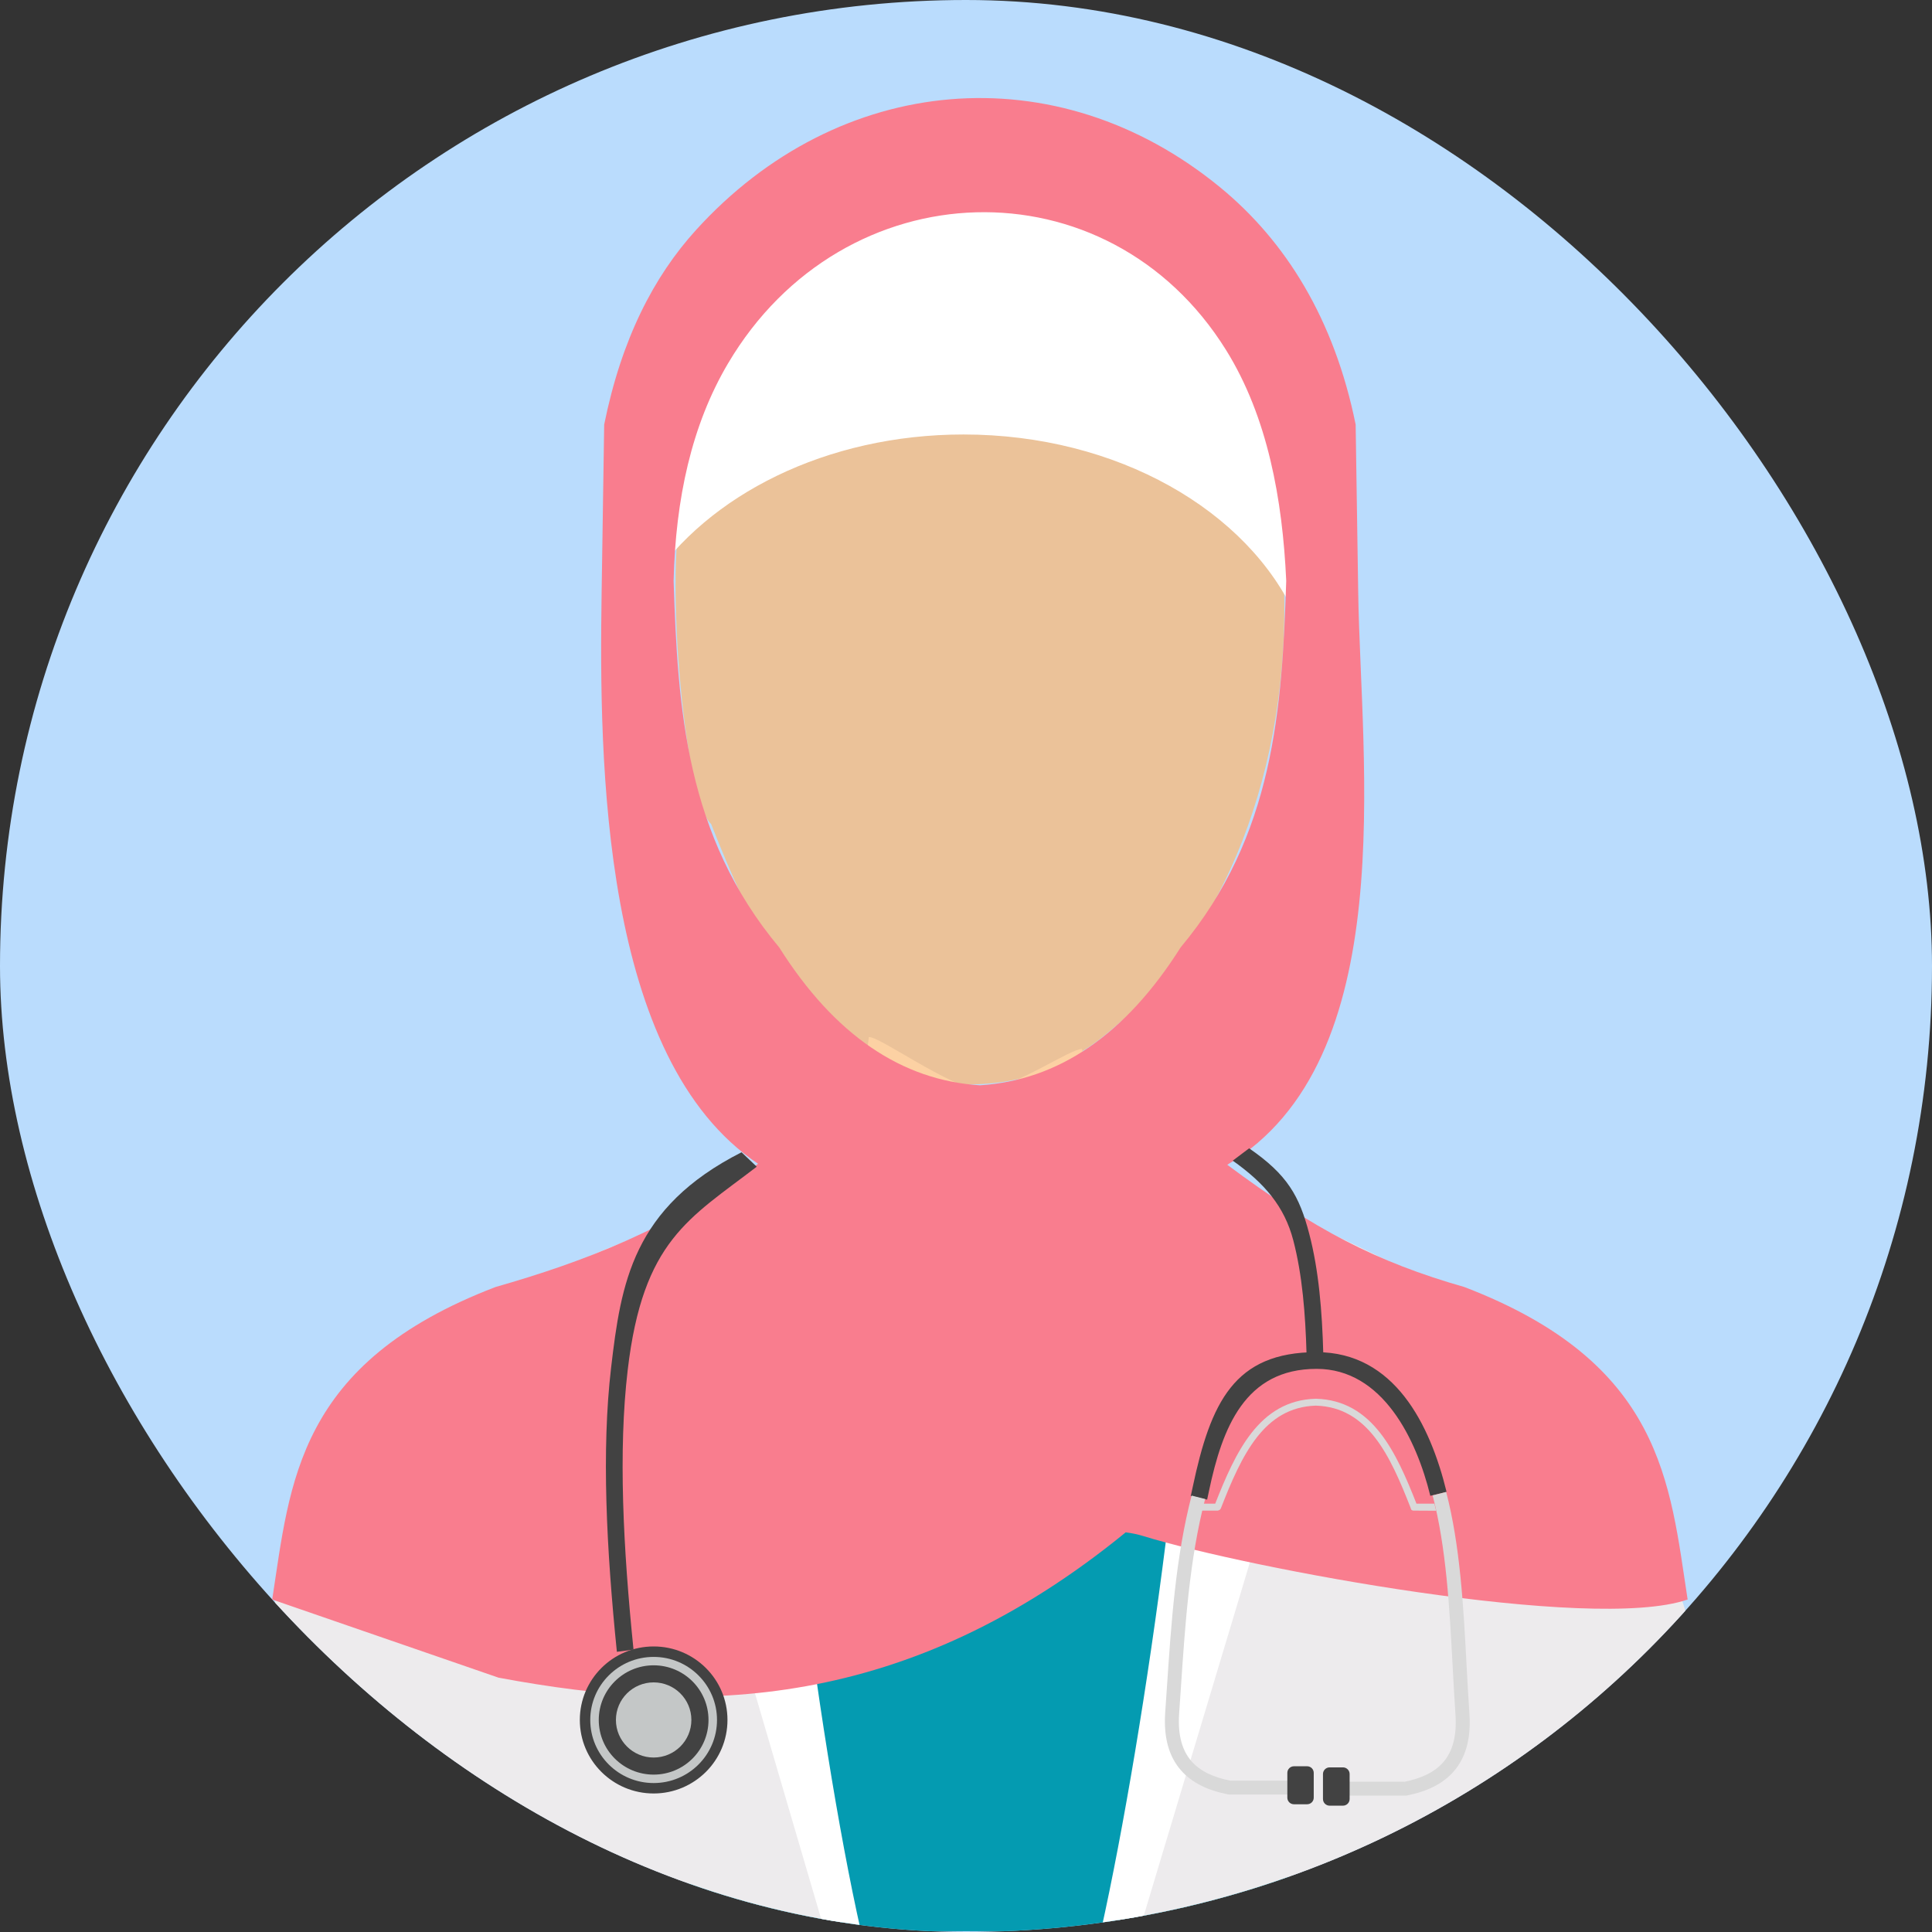 <svg width="160" height="160" viewBox="0 0 160 160" fill="none" xmlns="http://www.w3.org/2000/svg">
<rect x="0" y="0" width="160" height="160" fill="#333333" stroke="none"/>
<g clip-path="url(#clip0_26181_171443)">
<path fill-rule="evenodd" clip-rule="evenodd" d="M0 0H160V160H0V0Z" fill="#BADCFD"/>
<path fill-rule="evenodd" clip-rule="evenodd" d="M61.902 99.412L64.197 96.918L99.674 96.087L98.422 113.958L65.868 113.333L61.902 99.412Z" fill="#EDEBED"/>
<path fill-rule="evenodd" clip-rule="evenodd" d="M58.892 68.238C62.338 76.965 64.56 80.823 69.681 85.052C70.605 85.814 72.921 87.858 74.329 88.219C77.178 90.733 85.58 90.068 88.429 87.553C89.895 87.249 92.168 85.166 93.076 84.384C94.461 83.241 95.606 81.806 96.864 80.249C103.562 71.944 108.538 57.441 105.406 39.263C72.875 27.994 87.278 18.063 57.178 40.609C54.638 42.512 56.444 66.165 58.895 68.238H58.892Z" fill="#EBC299"/>
<path fill-rule="evenodd" clip-rule="evenodd" d="M103.766 102.82C104.304 103.12 104.238 102.726 104.077 103.519C97.323 106.447 97.835 116.096 81.366 118.014C81.361 117.971 81.353 117.922 81.348 117.877C81.343 117.922 81.335 117.971 81.33 118.014C64.863 116.099 65.376 106.447 58.619 103.519C58.458 102.729 58.395 103.12 58.93 102.82C63.144 102.254 66.748 100.108 68.97 98.068C71.212 96.006 71.4 90.103 71.954 85.88C72.921 85.87 78.315 89.86 81.345 90.385C84.373 89.862 88.638 86.86 89.604 86.87C90.548 91.145 91.479 96.006 93.724 98.068C95.943 100.108 99.547 102.254 103.761 102.82H103.766Z" fill="#FCD1A3"/>
<path fill-rule="evenodd" clip-rule="evenodd" d="M39.578 112.731C43.047 107.89 56.754 100.291 69.668 97.708C71.479 104.187 88.969 106.29 92.612 97.192C105.444 98.594 118.432 107.146 121.444 114.565C124.834 121.473 127.219 128.767 129.093 135.297C123.097 138.165 116.817 140.044 110.823 142.914C110.257 141.832 109.691 141.035 109.124 139.953C109.17 142.257 109.497 151.248 109.545 153.551C105.615 156.259 101.684 158.38 97.751 159.931H65.223C61.205 158.369 57.188 156.241 53.171 153.551C53.171 150.729 52.89 141.223 52.89 138.401C52.324 139.859 51.758 140.611 51.191 142.069C44.723 139.483 38.255 137.601 31.789 135.018C33.38 127.424 35.719 119.952 39.578 112.733V112.731Z" fill="#049BB1"/>
<path fill-rule="evenodd" clip-rule="evenodd" d="M98.907 96.697C100.776 113.963 93.655 144.525 92.563 159.931H146.877C145.242 154.331 141.148 139.62 140.028 135.44C138.995 128.082 131.79 122.337 131.18 119.52C129.076 108.571 110.999 103.361 101.863 97.911C100.955 97.37 99.771 95.795 98.909 96.697H98.907ZM16.199 159.931C17.161 153.473 20.461 139.267 22.586 133.687C23.377 127.203 32.365 124.424 32.664 122.258C35.806 113.854 38.232 110.023 43.858 106.402C50.715 102.709 57.17 101.218 64.029 97.525C62.652 104.464 68.536 149.322 69.735 159.931H16.199Z" fill="#EDEBED"/>
<path fill-rule="evenodd" clip-rule="evenodd" d="M59.402 98.952C60.859 97.619 62.371 96.519 64.116 96.456C63.708 112.345 67.575 143.366 71.296 159.929H68.302L56.084 118.27L60.905 116.132L56.084 114.349C57.191 109.594 58.298 103.704 59.405 98.95L59.402 98.952Z" fill="white"/>
<path fill-rule="evenodd" clip-rule="evenodd" d="M103.513 98.452C102.069 97.111 100.572 96.006 98.845 95.943C99.248 111.84 94.892 143.196 91.17 159.931H94.336L106.801 118.438L102.029 116.289L106.801 114.499C105.704 109.721 104.61 103.229 103.513 98.454V98.452Z" fill="white"/>
<path fill-rule="evenodd" clip-rule="evenodd" d="M65.544 98.625C67.064 98.195 68.171 96.148 69.689 95.846C70.546 98.739 71.831 102.45 78.509 102.793C79.19 102.826 79.754 102.635 79.032 103.087L70.832 108.215L65.544 98.627V98.625Z" fill="#2BB5D4"/>
<path fill-rule="evenodd" clip-rule="evenodd" d="M81.243 14.713C97.341 14.713 110.39 25.973 110.39 39.858C110.39 43.894 109.285 47.706 107.329 51.084C103.368 42.291 92.535 35.982 79.792 35.982C68.437 35.982 58.596 40.996 53.786 48.308C52.694 45.666 52.097 42.824 52.097 39.858C52.097 25.97 65.146 14.713 81.243 14.713Z" fill="white"/>
<path fill-rule="evenodd" clip-rule="evenodd" d="M60.287 30.105C57.275 35.205 55.946 41.316 55.785 48.1C56.124 58.686 56.798 69.213 64.531 78.461C69.123 85.733 74.683 89.471 81.156 89.88C87.625 89.469 93.183 85.73 97.774 78.461C105.508 69.213 106.181 58.686 106.52 48.1C106.214 41.369 104.987 34.539 101.541 28.995C91.762 13.278 69.852 13.908 60.29 30.102L60.287 30.105ZM93.226 126.903C75.142 141.675 58.088 142.084 41.287 138.937C35.038 136.781 28.789 134.624 22.543 132.466C24.035 122.781 24.586 112.883 41.037 106.585C48.286 104.512 55.533 101.777 62.782 96.379C49.814 87.729 49.61 63.156 49.824 49.093C49.893 44.447 49.965 39.804 50.036 35.159C51.472 28.063 54.145 22.904 57.627 19.064C69.449 6.025 87.482 4.379 101.049 15.516C106.477 19.971 110.502 26.427 112.269 35.159C112.338 39.804 112.41 44.447 112.481 49.093C112.693 63.158 116.103 87.81 101.636 96.461C108.885 101.855 114.019 104.515 121.268 106.585C137.717 112.886 138.271 122.781 139.763 132.466C131.8 135.214 103.378 129.883 94.688 127.211C94.226 127.068 93.736 126.967 93.229 126.903H93.226Z" fill="#F97D8E"/>
<path fill-rule="evenodd" clip-rule="evenodd" d="M54.133 136.783C50.995 136.783 48.452 139.315 48.452 142.439C48.452 145.563 50.995 148.096 54.133 148.096C57.27 148.096 59.813 145.563 59.813 142.439C59.813 139.315 57.27 136.783 54.133 136.783Z" fill="#C4C7C7"/>
<path d="M54.133 136.352C52.444 136.352 50.913 137.032 49.809 138.135C48.702 139.237 48.019 140.758 48.019 142.44C48.019 144.121 48.702 145.645 49.809 146.745C50.916 147.847 52.444 148.528 54.133 148.528C55.821 148.528 57.349 147.844 58.456 146.745C59.563 145.642 60.246 144.121 60.246 142.44C60.246 140.758 59.563 139.237 58.456 138.135C57.349 137.032 55.821 136.352 54.133 136.352ZM50.421 138.747C51.37 137.802 52.681 137.218 54.133 137.218C55.584 137.218 56.892 137.802 57.841 138.747C58.79 139.691 59.379 140.997 59.379 142.44C59.379 143.882 58.792 145.188 57.841 146.135C56.892 147.08 55.581 147.664 54.133 147.664C52.684 147.664 51.373 147.08 50.421 146.135C49.472 145.19 48.883 143.885 48.883 142.44C48.883 140.994 49.47 139.691 50.421 138.747Z" fill="#424242"/>
<path fill-rule="evenodd" clip-rule="evenodd" d="M54.133 137.914C51.623 137.914 49.587 139.94 49.587 142.44C49.587 144.939 51.62 146.966 54.133 146.966C56.645 146.966 58.675 144.939 58.675 142.44C58.675 139.94 56.642 137.914 54.133 137.914Z" fill="#424242"/>
<path fill-rule="evenodd" clip-rule="evenodd" d="M54.132 139.328C52.408 139.328 51.008 140.72 51.008 142.439C51.008 144.159 52.406 145.551 54.132 145.551C55.859 145.551 57.257 144.159 57.257 142.439C57.257 140.72 55.859 139.328 54.132 139.328Z" fill="#C4C7C7"/>
<path d="M61.41 95.427C52.375 100.014 51.429 106.282 50.61 113.254C49.807 120.102 50.217 128.209 51.087 136.796L52.465 136.613C51.602 128.133 51.197 120.15 51.983 113.465C53.245 102.716 57.079 100.916 62.67 96.621L61.41 95.425V95.427Z" fill="#424242"/>
<path d="M119.799 123.551C118.437 117.973 115.478 111.979 109.038 111.979C102.207 111.979 100.258 116.15 98.774 123.155C98.743 123.299 98.71 123.459 98.613 123.899L99.97 124.191L100.131 123.436C101.23 118.253 103.095 113.363 109.038 113.363C114.509 113.363 117.312 119.21 118.452 123.876L119.799 123.551Z" fill="#424242"/>
<path d="M118.646 123.845C119.779 128.196 120.044 133.172 120.299 137.944C120.375 139.349 120.449 140.738 120.539 142.041C120.651 143.809 120.279 145.056 119.541 145.919C118.809 146.773 117.697 147.28 116.328 147.555H111.553V148.708H116.435L116.493 148.698C118.133 148.378 119.49 147.753 120.419 146.668C121.352 145.579 121.827 144.06 121.694 141.967C121.6 140.603 121.528 139.252 121.454 137.886C121.197 133.06 120.929 128.023 119.766 123.558L118.649 123.845H118.646Z" fill="#D9D9D9"/>
<path fill-rule="evenodd" clip-rule="evenodd" d="M111.216 146.366H110.114C109.811 146.366 109.563 146.613 109.563 146.915V148.99C109.563 149.292 109.811 149.538 110.114 149.538H111.216C111.52 149.538 111.77 149.292 111.77 148.99V146.915C111.77 146.613 111.522 146.366 111.216 146.366Z" fill="#424242"/>
<path d="M118.792 124.526H117.305C116.455 122.362 115.552 120.269 114.31 118.679C113.007 117.013 111.339 115.906 108.984 115.837H108.972H108.961C106.607 115.906 104.939 117.016 103.636 118.679C102.391 120.272 101.491 122.362 100.639 124.526H99.384V125.103H100.838C100.947 125.085 101.049 125.044 101.105 124.917C101.96 122.728 102.858 120.607 104.09 119.032C105.291 117.498 106.821 116.475 108.972 116.409C111.122 116.472 112.652 117.496 113.854 119.032C115.086 120.607 115.983 122.73 116.838 124.917C116.863 125.075 116.973 125.105 117.106 125.103L118.932 125.113L118.789 124.526H118.792Z" fill="#D9D9D9"/>
<path d="M98.685 123.853C97.361 128.938 96.991 134.467 96.634 139.811C96.591 140.476 96.545 141.139 96.494 141.871C96.361 143.966 96.835 145.482 97.769 146.572C98.697 147.656 100.054 148.281 101.694 148.601L101.753 148.614H106.635V147.461H101.86C100.49 147.187 99.378 146.679 98.646 145.825C97.909 144.964 97.534 143.715 97.649 141.947C97.692 141.312 97.741 140.598 97.789 139.885C98.141 134.589 98.509 129.116 99.802 124.143L98.685 123.856V123.853Z" fill="#D9D9D9"/>
<path fill-rule="evenodd" clip-rule="evenodd" d="M107.158 146.275H108.252C108.553 146.275 108.798 146.518 108.798 146.818V148.878C108.798 149.178 108.553 149.421 108.252 149.421H107.158C106.857 149.421 106.612 149.178 106.612 148.878V146.818C106.612 146.518 106.857 146.275 107.158 146.275Z" fill="#424242"/>
<path d="M109.589 112.106C109.492 108.596 109.219 105.205 108.423 102.168C107.609 99.056 106.625 97.286 103.447 95.099L102.09 96.12C104.732 97.99 106.375 99.925 107.104 102.716C107.852 105.579 108.109 108.807 108.204 112.16L109.586 112.104L109.589 112.106Z" fill="#424242"/>
</g>
<defs>
<clipPath id="clip0_26181_171443">
<rect width="160" height="160" rx="80" fill="white"/>
</clipPath>
</defs>
</svg>
